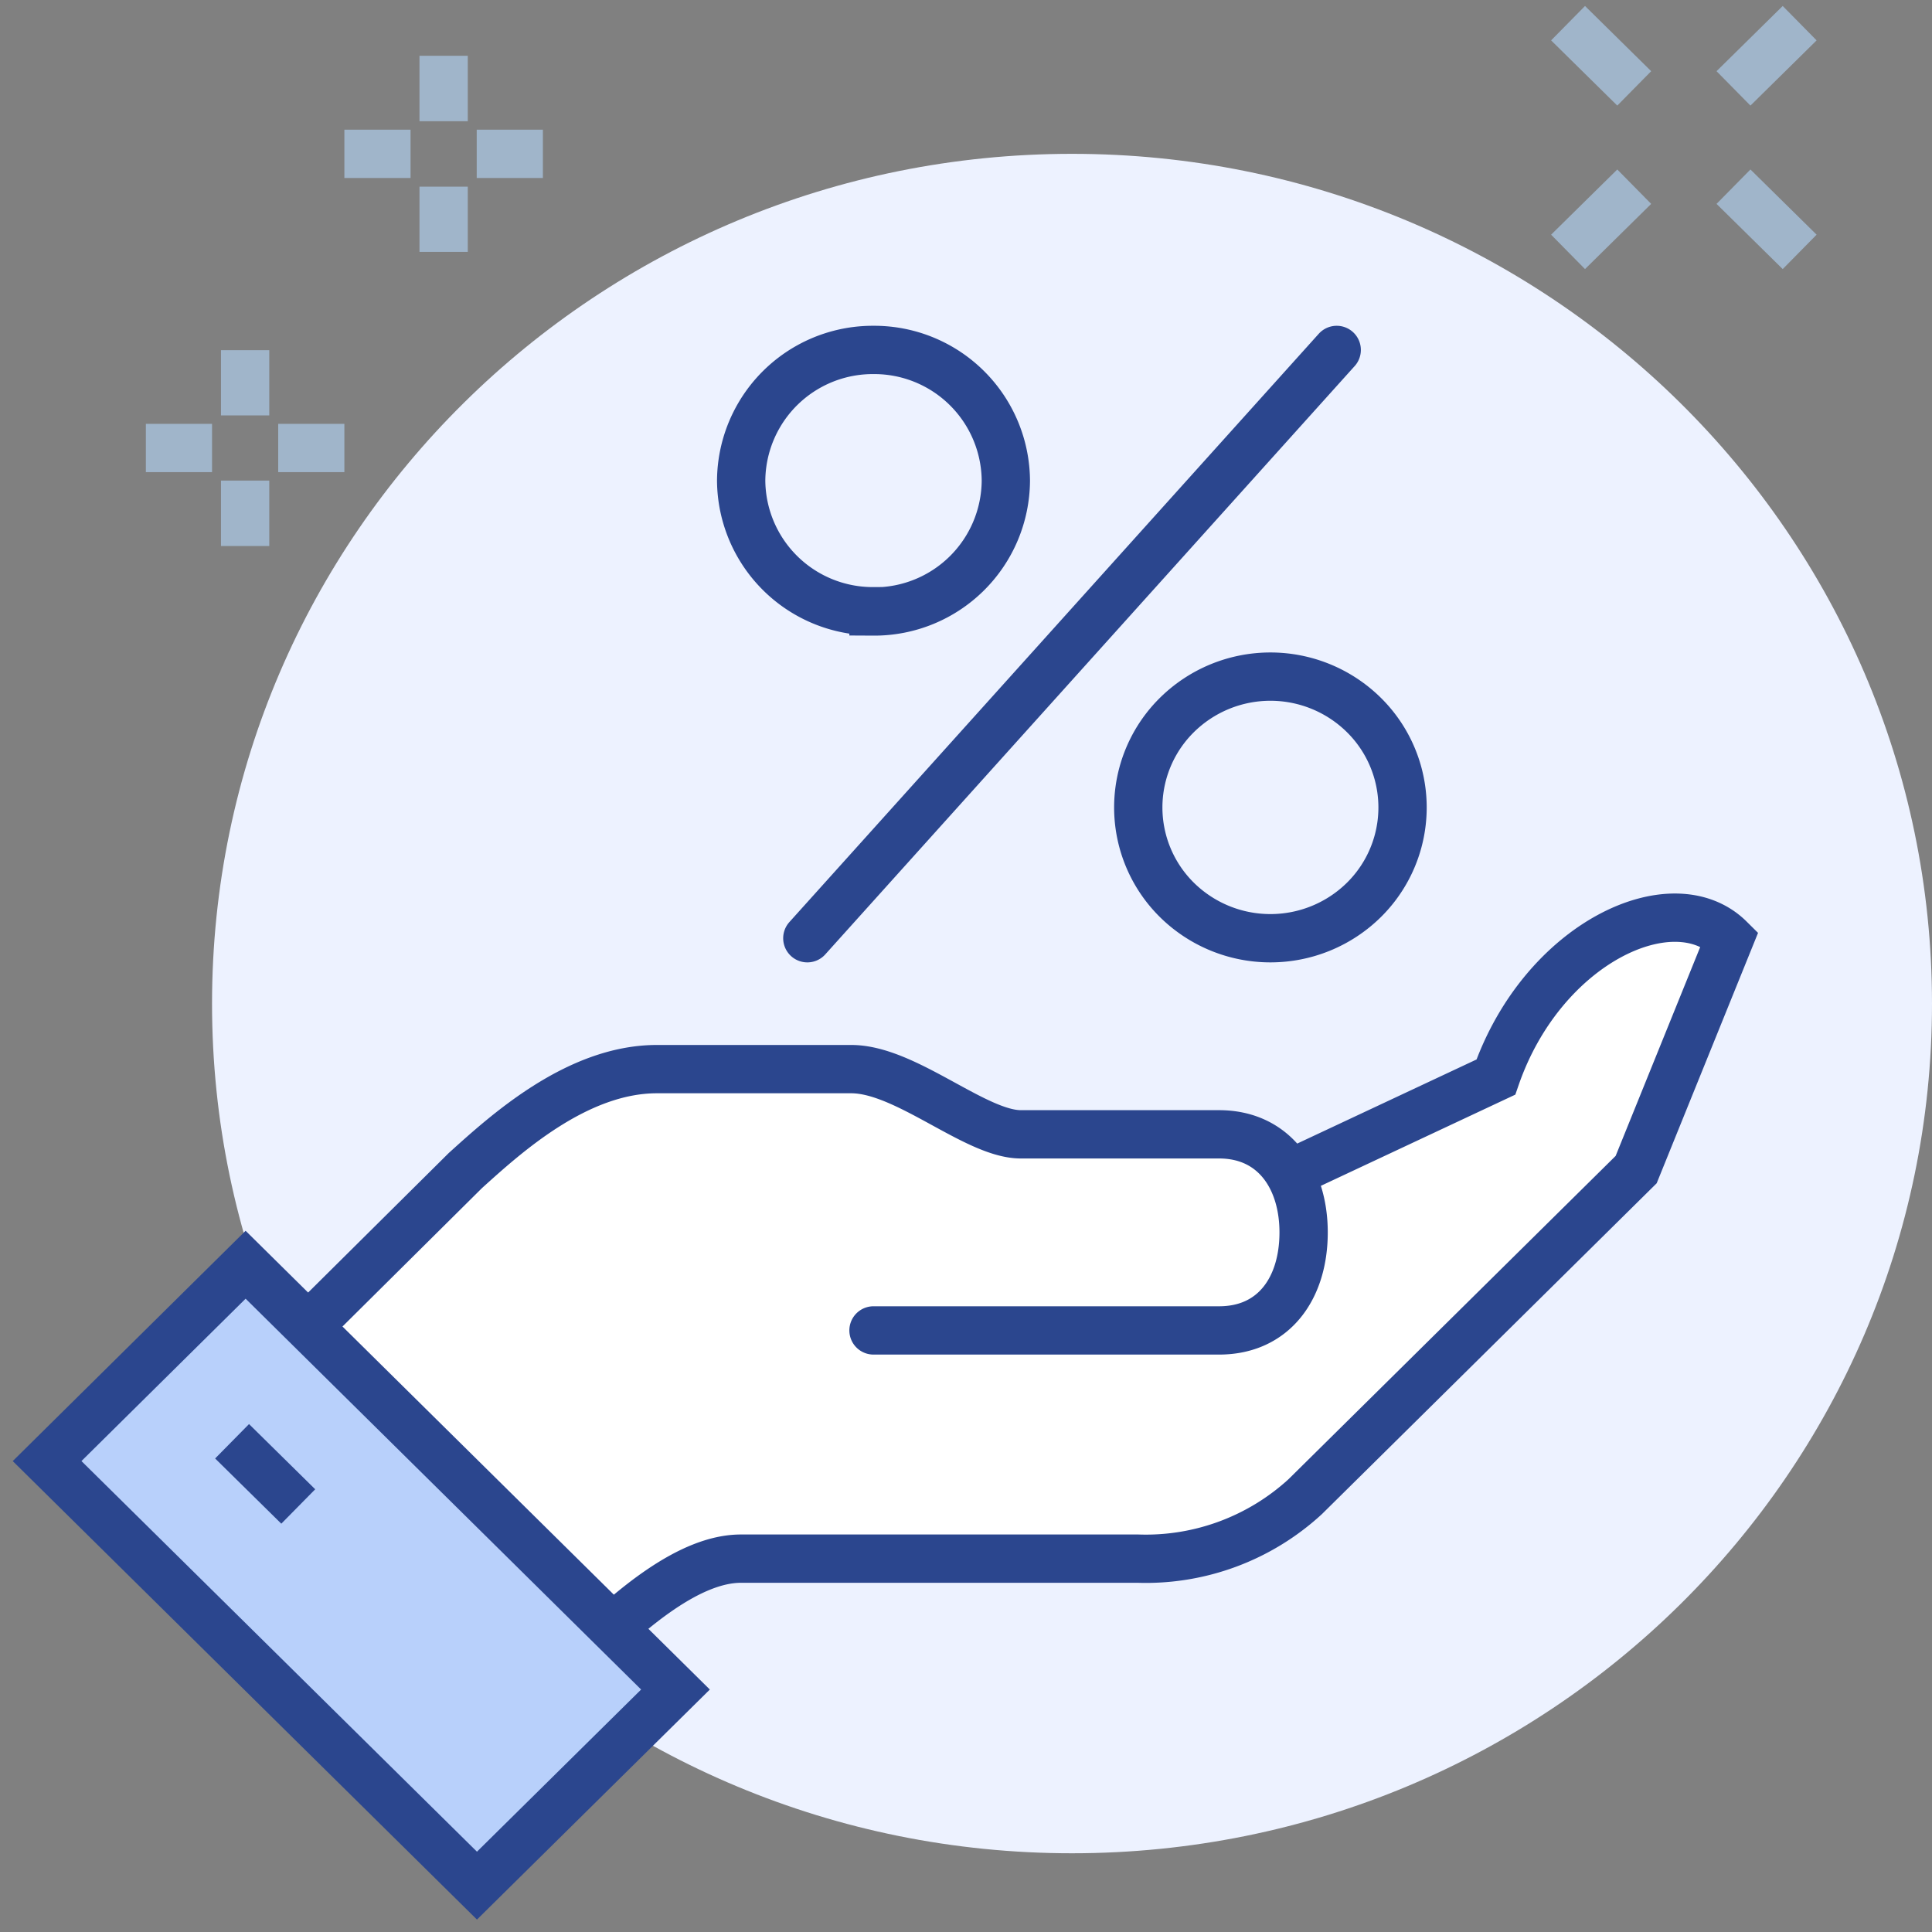 <svg xmlns="http://www.w3.org/2000/svg" width="80" height="80" fill="none" viewBox="0 0 80 80">
  <rect x="0" y="0" width="80" height="80" fill="#808080" stroke="none"/>
  <g clip-path="url(#a)">
    <path fill="#edf2ff" d="M44.39 76.74C64.06 76.74 80 60.99 80 41.56S64.06 6.37 44.39 6.37 8.78 22.13 8.78 41.56s15.94 35.18 35.61 35.18Z"/>
    <path fill="#fff" d="m61.88 44.7-8.05 3.77-.44.16a3.17 3.17 0 0 0-2.9-1.66h-8.22c-1.88 0-4.76-2.7-7.02-2.7H27.2c-3.31 0-6.27 2.7-7.93 4.2l-7.75 7.69L24.1 68.6c2.05-2.03 4.47-4.06 6.58-4.06h16.44a9.77 9.77 0 0 0 6.93-2.57l13.7-13.54 3.87-9.56c-2.42-2.25-7.82.24-9.75 5.82Z"/>
    <path stroke="#2B468E" stroke-linecap="round" stroke-miterlimit="10" stroke-width="2" d="M36.17 55.09h14.31c2.28 0 3.5-1.76 3.5-4.06 0-2.25-1.22-4.06-3.5-4.06h-8.21c-1.88 0-4.76-2.7-7.02-2.7H27.2c-3.31 0-6.27 2.7-7.93 4.2l-7.75 7.69L24.1 68.6c2.05-2.03 4.47-4.06 6.58-4.06h16.44a9.76 9.76 0 0 0 6.93-2.57l13.7-13.54 3.87-9.56c-2.35-2.33-7.75.16-9.68 5.73l-8.06 3.78"/>
    <path fill="#B8D0FB" stroke="#2B468E" stroke-miterlimit="10" stroke-width="2" d="M10.17 52.37 1.95 60.5l17.8 17.58 8.22-8.12-17.8-17.59Z"/>
    <path stroke="#2B468E" stroke-miterlimit="10" stroke-width="2" d="m12.35 62.38-2.74-2.7"/>
    <path stroke="#A0B5CA" stroke-miterlimit="10" stroke-width="2" d="M18.37 2.31v2.71M18.37 7.73v2.7M17 6.37h-2.74M22.48 6.37h-2.74M10.15 14.5v2.7M10.15 19.9v2.71M8.78 18.55H6.04M14.26 18.55h-2.74M67.67 7.73l-2.74 2.7M74.52.96l-2.74 2.7M71.78 7.73l2.74 2.7M64.93.96l2.74 2.7"/>
    <path stroke="#2B468E" stroke-linecap="round" stroke-miterlimit="10" stroke-width="2" d="M36.17 25.32a5.45 5.45 0 0 0 5.48-5.41 5.45 5.45 0 0 0-5.48-5.42 5.45 5.45 0 0 0-5.48 5.42 5.45 5.45 0 0 0 5.48 5.4ZM52.6 38.85a5.51 5.51 0 0 1-3.87-1.59 5.38 5.38 0 0 1 0-7.65 5.51 5.51 0 0 1 7.75 0 5.38 5.38 0 0 1 0 7.65 5.51 5.51 0 0 1-3.87 1.59ZM33.43 38.85l21.92-24.36"/>
  </g>
  <defs>
    <clipPath id="a">
      <path fill="#fff" d="M0 0h80v80H0z"/>
    </clipPath>
  </defs>
</svg>
